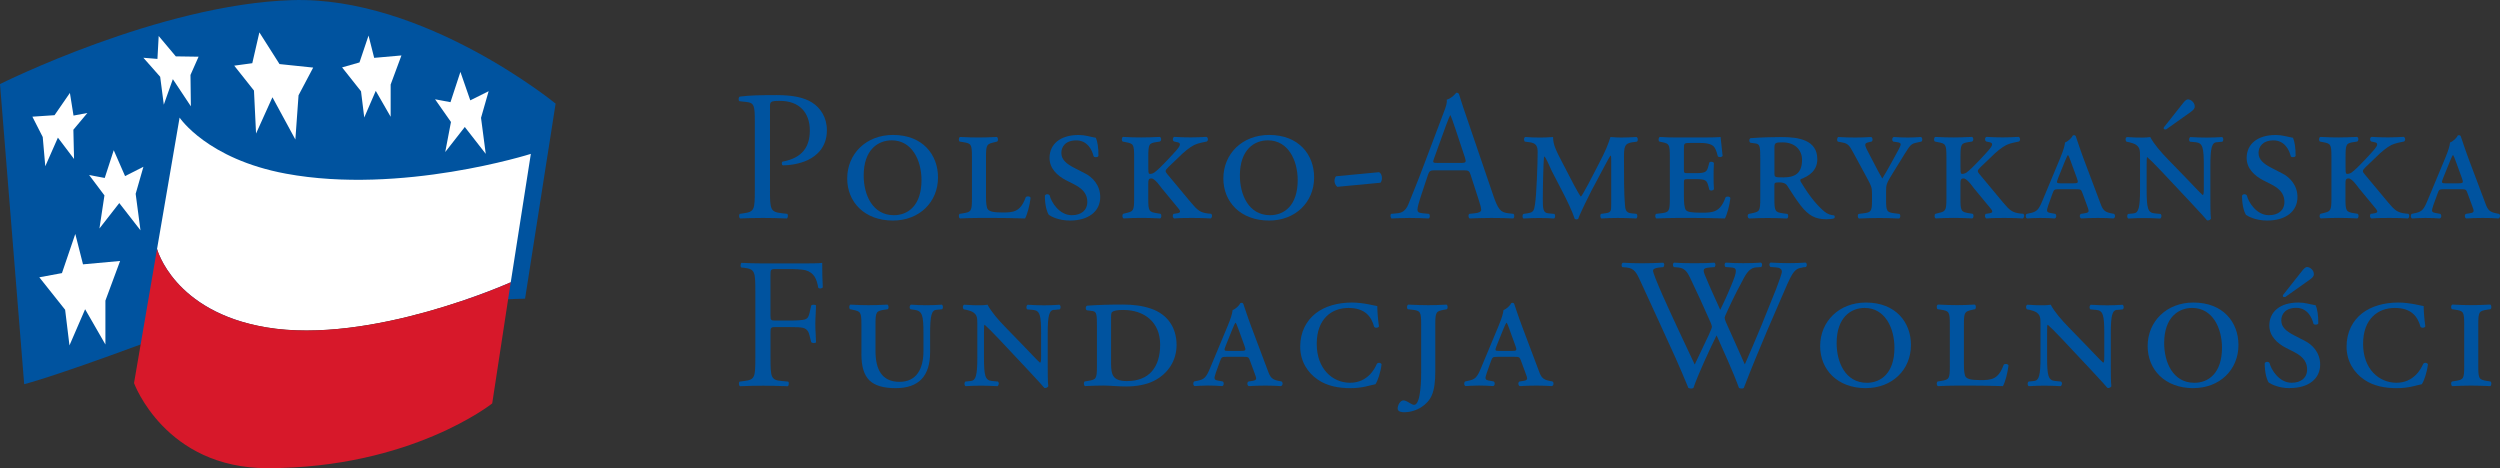 <svg xmlns="http://www.w3.org/2000/svg" id="Layer_2" data-name="Layer 2" viewBox="0 0 518.94 97.18"><rect x="0" y="0" width="518.94" height="97.18" fill="#333333" stroke="none"/><defs><style>      .cls-1 {        fill: #fff;      }      .cls-1, .cls-2, .cls-3 {        fill-rule: evenodd;      }      .cls-2 {        fill: #00539f;      }      .cls-3 {        fill: #d7182a;      }    </style></defs><g id="Warstwa_1" data-name="Warstwa 1"><path class="cls-2" d="M167.8,33.17c-1.69.81-3.73,1.15-5.31,1.15-.27-.11-.27-.69-.04-.77,4.15-.77,5.65-3.12,5.65-6.46,0-3.73-2.19-6.15-6.19-6.15-2.04,0-2.08.15-2.08,1.38v17.15c0,4.04.08,4.54,2.54,4.8l1.04.12c.23.19.15.85-.08.96-2.19-.08-3.46-.11-5-.11-1.62,0-3,.04-4.69.11-.23-.11-.31-.73-.08-.96l.81-.12c2.23-.31,2.31-.77,2.31-4.8v-14.19c0-3.27-.08-3.96-1.81-4.12l-1.38-.15c-.27-.23-.23-.81.08-.96,2.04-.27,4.42-.31,7.61-.31s5.58.42,7.38,1.54c1.77,1.12,3.08,3.11,3.08,5.77,0,3.54-2.19,5.31-3.85,6.11h0Z"></path><path class="cls-2" d="M185.36,45.78c-5.96,0-9.5-3.88-9.5-8.73,0-5.12,3.92-9.04,9.5-9.04,6.19,0,9.35,4.12,9.35,8.81,0,5.19-3.92,8.96-9.35,8.96h0ZM185.09,29.13c-2.77,0-5.81,1.88-5.81,7.31,0,3.96,1.81,8.23,6.27,8.23,2.92,0,5.73-2,5.73-7.27,0-4.12-1.96-8.27-6.19-8.27h0Z"></path><path class="cls-2" d="M212.78,45.35c-2.42-.08-4.46-.11-6.42-.11h-3.15c-1.23,0-2.42.04-3.92.11-.31-.11-.35-.77-.08-.96l.73-.12c1.65-.27,1.81-.42,1.81-3.07v-8.62c0-2.65-.15-2.81-1.81-3.07l-.73-.12c-.27-.19-.23-.85.08-.96,1.5.08,2.69.11,3.92.11s2.42-.04,3.69-.11c.31.11.35.77.08.96l-.5.12c-1.62.39-1.81.42-1.81,3.07v8.27c0,1.19.08,2.27.42,2.65.35.35.96.61,2.96.61,2.34,0,3.77-.11,4.88-3.19.27-.27.89-.19,1,.15-.19,1.62-.73,3.54-1.15,4.27h0Z"></path><path class="cls-2" d="M222.12,45.78c-2.35,0-3.88-.81-4.42-1.19-.35-.54-.81-1.92-.81-3.96.15-.38.73-.42,1-.07.31,1.38,2,4.11,4.58,4.11,1.96,0,3.23-1,3.23-2.77,0-1.23-.5-2.5-2.69-3.61l-1.73-.88c-1.85-.96-3.42-2.46-3.42-4.62,0-2.81,2.15-4.77,6.04-4.77,1.34,0,2.27.35,3.57.58.31.65.58,2.12.54,3.77-.11.31-.81.35-1,.08-.31-1.34-1.31-3.31-3.58-3.31s-3.12,1.31-3.12,2.61c0,1.38,1.04,2.23,2.58,3.04l2.38,1.23c1.38.69,3.11,2.31,3.11,4.88,0,3-2.46,4.88-6.27,4.88h0Z"></path><path class="cls-2" d="M251.3,45.35c-1.2-.08-2.08-.11-3.77-.11-1.27,0-2.5,0-3.77.11-.39-.15-.42-.73-.15-.96l.54-.08c.88-.11,1.04-.35.46-1.04l-3.46-4.19c-.31-.39-1.42-2.04-2.15-2.04-.65,0-.65.38-.65,1.46v2.69c0,2.65.15,2.81,1.81,3.07l.73.12c.27.19.23.85-.08.96-1.46-.08-2.73-.11-3.92-.11s-2.42.04-3.65.11c-.31-.11-.35-.77-.08-.96l.46-.12c1.62-.38,1.8-.42,1.8-3.07v-8.62c0-2.65-.15-2.77-1.8-3.07l-.58-.12c-.27-.19-.23-.85.08-.96,1.35.08,2.54.11,3.77.11s2.42-.04,3.85-.11c.35.11.39.77.04.96l-.77.12c-1.5.23-1.65.42-1.65,3.07v2.15c0,.77,0,1.23.19,1.34.19.12.77-.04,1.04-.23,1.31-.92,4.34-4.35,4.65-4.69.81-.92.88-1.42.31-1.58l-.85-.19c-.35-.16-.31-.88.08-.96,1.08.08,2.19.11,3.42.11,1.08,0,1.96-.04,3.23-.11.35.11.42.77.08.96-.69.15-1.88.35-2.62.73-.96.5-1.92,1.23-3.58,2.88l-1.77,1.69c-.77.77-.73.89-.15,1.58l4.81,5.77c1.38,1.66,1.96,2.12,3.65,2.31l.54.04c.31.23.23.81-.07.96h0Z"></path><path class="cls-2" d="M263.44,45.78c-5.96,0-9.5-3.88-9.5-8.73,0-5.12,3.92-9.04,9.5-9.04,6.19,0,9.34,4.12,9.34,8.81,0,5.19-3.92,8.96-9.34,8.96h0ZM263.17,29.13c-2.77,0-5.8,1.88-5.8,7.31,0,3.96,1.8,8.23,6.27,8.23,2.92,0,5.73-2,5.73-7.27,0-4.12-1.96-8.27-6.19-8.27h0Z"></path><path class="cls-2" d="M286.55,37.93l-8.96.85c-.42-.35-.58-.85-.58-1.23s.12-.73.31-.96l8.96-.85c.42.27.58.73.58,1.23,0,.39-.11.73-.31.96h0Z"></path><path class="cls-2" d="M309.5,45.24c-1.84,0-3.31.07-4.42.11-.31-.15-.35-.77-.08-.96l1.12-.12c.81-.07,1.34-.31,1.34-.69,0-.42-.19-1.11-.5-2.04l-1.69-5.23c-.27-.85-.42-.96-1.58-.96h-5.81c-.96,0-1.19.12-1.46.92l-1.34,4.04c-.58,1.73-.85,2.77-.85,3.19,0,.46.19.69,1.11.77l1.27.12c.27.19.27.81-.07.96-1-.08-2.19-.08-4-.11-1.27,0-2.65.07-3.69.11-.23-.15-.31-.77-.08-.96l1.27-.12c.92-.07,1.77-.5,2.31-1.88.69-1.77,1.77-4.27,3.38-8.58l3.92-10.38c.54-1.38.77-2.11.65-2.73.92-.27,1.58-.96,2-1.46.23,0,.5.08.57.35.5,1.69,1.12,3.46,1.7,5.15l5.27,15.46c1.11,3.31,1.61,3.88,3.27,4.07l1.04.12c.27.19.19.81,0,.96-1.58-.08-2.92-.11-4.66-.11h0ZM301.97,26.36c-.31-.92-.66-1.96-.88-2.42h-.08c-.11.19-.5,1.11-.92,2.27l-2.42,6.69c-.31.88-.27.92.81.92h4.73c1.12,0,1.19-.15.85-1.19l-2.08-6.27h0Z"></path><path class="cls-2" d="M338.95,29.51c-1.77.23-1.85.96-1.85,3.23,0,4.08,0,7.35.19,9.65.08.85.08,1.77,1.27,1.88l1.12.12c.27.15.27.81-.04.96-1.38-.08-2.89-.11-3.85-.11-1.12,0-2.31.04-3.38.11-.27-.19-.31-.81-.04-.96l.85-.12c1.23-.15,1.23-.46,1.23-2v-8.88c0-.46,0-1.04-.12-1.11-.11,0-1.11,1.92-1.65,2.92l-2.35,4.42c-.31.58-2.31,4.58-2.73,5.81-.19.15-.5.15-.73,0-.42-1.39-1.62-3.85-2.27-5.12l-2.5-4.84c-.42-.85-1.23-2.89-1.54-3-.15.19-.19,2.77-.23,3.85-.04,1.54-.08,3.15-.08,5.04s.04,2.81,1.11,2.92l1.27.12c.27.15.23.81-.04.96-1-.08-2.12-.11-3.15-.11-.85,0-2,.04-3.19.11-.27-.15-.31-.77,0-.96l.81-.12c1.27-.19,1.38-.57,1.58-1.92.31-2.08.54-8.27.54-10.88,0-1.23-.42-1.81-1.73-1.96l-.92-.12c-.23-.19-.27-.81.08-.96,1.04.08,1.92.11,2.96.11.77,0,1.58,0,2.81-.11,0,1.69.69,2.92,2,5.46l2.38,4.58c.27.5,1.23,2.23,1.39,2.34.15-.08.84-1.31,1.58-2.69l1.92-3.69c1.84-3.54,2.04-4.19,2.65-6,.84.08,1.61.11,2.23.11.92,0,2.04-.04,3.15-.11.35.11.38.77.11.96l-.85.12h0Z"></path><path class="cls-2" d="M358.05,45.35c-2.42-.08-4.46-.11-6.54-.11h-3.39c-1.23,0-2.42.04-4.27.11-.31-.11-.35-.77-.08-.96l1.04-.12c1.66-.19,1.81-.42,1.81-3.07v-8.62c0-2.65-.15-2.77-1.62-3.07l-.54-.12c-.27-.16-.23-.81.08-.96,1.11.08,2.31.11,3.57.11h5.46c1.69,0,3.23-.04,3.58-.11.04.46.23,2.27.42,3.92-.15.31-.77.35-1,.08-.23-1-.46-1.5-.69-1.84-.62-.92-2.35-.92-3.27-.92h-1.69c-1.34,0-1.38.04-1.38,1.23v4.27c0,.69,0,.77.73.77h1.81c2.04,0,2.23-.31,2.54-1.46l.19-.73c.19-.27.77-.23.96.08-.07,1.12-.07,1.81-.07,2.69,0,.96,0,1.65.07,2.77-.19.31-.77.35-.96.08l-.19-.73c-.31-1.15-.5-1.46-2.54-1.46h-1.81c-.73,0-.73.11-.73.89v2.77c0,1.16.08,2.35.42,2.77.35.38,1.04.54,3.23.54,2.46,0,3.88-.11,5-3.19.27-.27.88-.19,1,.15-.19,1.62-.73,3.54-1.16,4.27h0Z"></path><path class="cls-2" d="M379.13,45.51c-2.31,0-3.69-.73-5.38-2.88-.96-1.23-2-2.92-2.81-4.15-.31-.46-.92-.62-1.54-.62-1,0-1.08.08-1.08.62v2.73c0,2.65.15,2.85,1.8,3.07l.89.12c.27.19.23.85-.07.96-1.62-.08-2.89-.11-4.08-.11s-2.42.04-3.77.11c-.38-.11-.42-.81-.08-.96l.58-.12c1.65-.35,1.8-.42,1.8-3.07v-8.15c0-2.5-.04-3.15-.92-3.27l-1.08-.15c-.31-.04-.39-.85,0-.96,2.12-.16,4.27-.23,6.38-.23,3.58,0,7.46.58,7.46,4.61,0,2.46-1.92,3.58-3.42,4.11-.15.15-.12.39,0,.58,1.92,3.23,3.61,5.11,4.88,6.15.69.58,1.42.77,2.04.81.15.15.15.5,0,.61-.35.12-.88.19-1.62.19h0ZM370.02,29.55c-1.42,0-1.69.08-1.69,1.08v5.23c0,.96.04.96,1.92.96,2.5,0,3.81-1,3.81-3.65,0-1.92-1.34-3.62-4.04-3.62h0Z"></path><path class="cls-2" d="M397.93,29.59c-1.2.23-1.38.46-2.58,2.38l-2.38,3.85c-1.38,2.19-1.46,2.58-1.46,3.69v2.08c0,2.27.15,2.5,1.81,2.69l.96.12c.27.19.23.85-.08.96-1.69-.08-2.96-.11-4.15-.11s-2.43.04-4.16.11c-.31-.11-.35-.77-.08-.96l.96-.12c1.66-.19,1.81-.42,1.81-2.69v-1.46c0-1.19-.12-1.5-1.08-3.27l-2.81-5.19c-.81-1.54-1.19-1.89-2.19-2.08l-1-.19c-.27-.23-.19-.85.11-.96,1.27.08,2.15.11,3.54.11,1.15,0,2.04-.04,3.27-.11.31.15.42.77.04.96l-.54.12c-.85.19-.96.42-.35,1.62l1.42,2.73c.57,1.15,1.15,2.19,1.73,3.19.61-1.04,1.19-1.96,1.84-3.19l1.54-2.81c.58-1.08.66-1.42-.27-1.54l-.81-.12c-.35-.19-.31-.81.08-.96,1.16.08,2.04.11,2.92.11s1.66-.04,2.73-.11c.31.11.38.77.07.96l-.92.19h0Z"></path><path class="cls-2" d="M419.89,45.35c-1.19-.08-2.08-.11-3.77-.11-1.27,0-2.5,0-3.77.11-.38-.15-.42-.73-.15-.96l.54-.08c.88-.11,1.04-.35.46-1.04l-3.46-4.19c-.31-.39-1.42-2.04-2.15-2.04-.65,0-.65.38-.65,1.46v2.69c0,2.65.15,2.81,1.81,3.07l.73.12c.27.19.23.85-.08.96-1.46-.08-2.73-.11-3.92-.11s-2.42.04-3.65.11c-.31-.11-.35-.77-.07-.96l.46-.12c1.62-.38,1.81-.42,1.81-3.07v-8.62c0-2.65-.16-2.77-1.81-3.07l-.58-.12c-.27-.19-.23-.85.08-.96,1.35.08,2.54.11,3.77.11s2.42-.04,3.84-.11c.35.11.38.77.04.96l-.77.12c-1.5.23-1.65.42-1.65,3.07v2.15c0,.77,0,1.23.19,1.34.19.12.77-.04,1.04-.23,1.31-.92,4.34-4.35,4.65-4.69.81-.92.88-1.42.31-1.58l-.85-.19c-.35-.16-.31-.88.08-.96,1.08.08,2.19.11,3.42.11,1.08,0,1.96-.04,3.23-.11.34.11.42.77.07.96-.69.15-1.88.35-2.62.73-.96.5-1.92,1.23-3.57,2.88l-1.77,1.69c-.77.77-.73.89-.15,1.58l4.8,5.77c1.38,1.66,1.96,2.12,3.65,2.31l.54.04c.31.23.23.81-.08.96h0Z"></path><path class="cls-2" d="M438.68,45.35c-1-.08-1.88-.11-3.19-.11-1.38,0-2.5.04-3.46.11-.38-.11-.42-.81-.07-.96l.77-.12c1-.15.96-.38.5-1.57l-.92-2.5c-.31-.89-.42-.92-1.31-.92h-3.65c-.89,0-1,.04-1.31.92l-.88,2.46c-.42,1.23-.31,1.38.42,1.54l1.04.19c.31.19.27.88-.12.96-.96-.08-1.96-.11-3.04-.11s-2,.07-2.69.11c-.35-.15-.35-.77-.08-.96l.89-.19c1.19-.27,1.62-.69,2.38-2.54l3.69-8.85c.65-1.58.92-2.5,1-3.23.69-.27,1.42-1,1.62-1.46.31-.12.54-.04.62.19.15.38.77,2.38,1.65,4.73l3.46,9.19c.46,1.27.81,1.77,2.19,2.04l.61.12c.35.19.27.88-.11.96h0ZM429.88,33.59c-.31-.88-.46-1.19-.58-1.39h-.08c-.11.15-.27.5-.61,1.31l-1.38,3.42c-.42,1.04-.35,1.12.5,1.12h2.65c1,0,1.11-.08.69-1.19l-1.2-3.27h0Z"></path><path class="cls-2" d="M454.79,23.21l-5.15,3.65c-.42,0-.54.04-.5-.39l4.11-5.19c.31-.39.65-.65.88-.65.31,0,.69.11,1.08.54.35.39.39.85.35,1.11-.04.23-.27.58-.77.92h0ZM460.13,29.51c-1,.11-1.31,1.15-1.31,4.96v6.46c0,.77,0,3.88.12,4.46-.12.23-.46.42-.81.35-.42-.54-1.19-1.34-3.58-3.92l-5.85-6.23c-1.46-1.54-2.46-2.54-2.96-2.96-.15,0-.15.42-.15,1.62v5.08c0,3.85.23,4.84,1.65,4.96l1.23.12c.31.23.23.77-.07.96-1.42-.08-2.31-.11-3.42-.11s-1.85.04-3.19.11c-.31-.15-.31-.77-.04-.96l1.16-.12c1-.11,1.31-1.15,1.31-4.96v-6.88c0-1.27-.04-1.81-.81-2.38-.31-.23-1.04-.46-1.42-.54l-.58-.12c-.27-.23-.27-.81.08-.96,1.46.11,2.5.11,3.31.11.54,0,1.08-.04,1.54-.11.77,1.46,2.19,3.11,3.77,4.73l3.62,3.73c.84.85,3.08,3.27,3.5,3.58.23-.08.23-.61.23-1.54v-4.46c0-3.84-.23-4.81-1.65-4.96l-1.23-.12c-.27-.23-.23-.77.08-.96,1.42.08,2.31.11,3.42.11s1.96-.04,3.19-.11c.31.19.31.77.04.96l-1.15.12h0Z"></path><path class="cls-2" d="M470.62,45.78c-2.34,0-3.88-.81-4.42-1.19-.34-.54-.81-1.92-.81-3.96.15-.38.73-.42,1-.07.31,1.38,2,4.11,4.57,4.11,1.96,0,3.23-1,3.23-2.77,0-1.23-.5-2.5-2.69-3.61l-1.73-.88c-1.84-.96-3.42-2.46-3.42-4.62,0-2.81,2.15-4.77,6.04-4.77,1.35,0,2.27.35,3.58.58.31.65.57,2.12.54,3.77-.12.31-.81.35-1,.08-.31-1.34-1.31-3.31-3.57-3.31s-3.12,1.31-3.12,2.61c0,1.38,1.04,2.23,2.58,3.04l2.38,1.23c1.38.69,3.12,2.31,3.12,4.88,0,3-2.46,4.88-6.27,4.88h0Z"></path><path class="cls-2" d="M499.81,45.35c-1.19-.08-2.08-.11-3.77-.11-1.27,0-2.5,0-3.77.11-.38-.15-.42-.73-.15-.96l.54-.08c.88-.11,1.04-.35.46-1.04l-3.46-4.19c-.31-.39-1.42-2.04-2.15-2.04-.65,0-.65.38-.65,1.46v2.69c0,2.65.15,2.81,1.81,3.07l.73.12c.27.19.23.85-.08.96-1.46-.08-2.73-.11-3.92-.11s-2.42.04-3.65.11c-.31-.11-.35-.77-.07-.96l.46-.12c1.62-.38,1.81-.42,1.81-3.07v-8.62c0-2.65-.15-2.77-1.81-3.07l-.58-.12c-.27-.19-.23-.85.08-.96,1.34.08,2.54.11,3.77.11s2.43-.04,3.85-.11c.34.11.38.77.04.96l-.77.12c-1.5.23-1.65.42-1.65,3.07v2.15c0,.77,0,1.23.19,1.34.19.12.77-.04,1.04-.23,1.31-.92,4.35-4.35,4.65-4.69.81-.92.88-1.42.31-1.58l-.85-.19c-.35-.16-.31-.88.07-.96,1.08.08,2.2.11,3.43.11,1.07,0,1.96-.04,3.23-.11.35.11.42.77.07.96-.69.15-1.88.35-2.62.73-.96.5-1.92,1.23-3.57,2.88l-1.77,1.69c-.77.77-.73.89-.15,1.58l4.81,5.77c1.38,1.66,1.96,2.12,3.65,2.31l.54.04c.31.23.23.81-.07.96h0Z"></path><path class="cls-2" d="M518.6,45.35c-1-.08-1.88-.11-3.19-.11-1.38,0-2.5.04-3.46.11-.38-.11-.42-.81-.07-.96l.77-.12c1-.15.96-.38.5-1.57l-.92-2.5c-.31-.89-.43-.92-1.31-.92h-3.65c-.88,0-1,.04-1.3.92l-.89,2.46c-.42,1.23-.31,1.38.42,1.54l1.04.19c.31.19.27.88-.11.96-.96-.08-1.96-.11-3.04-.11s-2,.07-2.69.11c-.35-.15-.35-.77-.08-.96l.88-.19c1.19-.27,1.62-.69,2.38-2.54l3.69-8.85c.65-1.58.93-2.5,1-3.23.69-.27,1.42-1,1.61-1.46.31-.12.54-.04.62.19.15.38.77,2.38,1.65,4.73l3.46,9.19c.46,1.27.81,1.77,2.2,2.04l.61.12c.35.19.27.88-.11.96h0ZM509.8,33.59c-.31-.88-.46-1.19-.58-1.39h-.08c-.11.15-.27.5-.61,1.31l-1.38,3.42c-.43,1.04-.35,1.12.5,1.12h2.65c1,0,1.12-.08.69-1.19l-1.19-3.27h0Z"></path><path class="cls-2" d="M169.85,59.73c-.31-1.73-.77-3.12-2.69-3.65-.85-.19-2.12-.23-3.73-.23h-2.35c-1.15,0-1.15.07-1.15,1.54v8.11c0,1.04.11,1.04,1.27,1.04h2.61c1.58,0,2.81-.08,3.27-.23.42-.16.73-.35.96-1.35l.35-1.54c.19-.23.85-.23,1,0,0,.92-.15,2.46-.15,3.89s.15,2.84.15,3.73c-.15.23-.73.23-1,0l-.38-1.5c-.15-.69-.5-1.23-1.23-1.46-.54-.16-1.5-.19-2.96-.19h-2.61c-1.15,0-1.27.04-1.27,1.04v5.35c0,4.04.08,4.62,2.35,4.81l1.31.12c.23.15.15.85-.08.96-2.27-.07-3.58-.11-5.11-.11-1.69,0-3,.04-4.81.11-.23-.11-.31-.73-.08-.96l.96-.12c2.23-.27,2.31-.77,2.31-4.81v-13.84c0-4.04-.08-4.58-2.31-4.85l-.62-.07c-.23-.16-.15-.85.08-.96,1.62.08,2.92.12,4.46.12h7.08c2.46,0,4.69,0,5.19-.12,0,1.77.04,3.62.12,5.08-.12.23-.65.35-.92.12h0Z"></path><path class="cls-2" d="M194.38,64.3c-1,.11-1.31,1.15-1.31,4.96v3.81c0,4.92-2.27,7.5-7.15,7.5-2.46,0-4.31-.5-5.46-1.62-1.15-1.15-1.65-2.92-1.65-5.42v-6.15c0-2.65-.19-2.73-1.81-3.08l-.54-.11c-.27-.19-.23-.85.08-.96,1.31.08,2.5.12,3.73.12s2.42-.04,3.92-.12c.31.12.35.77.08.96l-.73.11c-1.65.27-1.81.42-1.81,3.08v5.42c0,3.84,1.27,6.46,5,6.46,3.46,0,4.96-2.62,4.96-6.42v-3.57c0-3.85-.23-4.73-1.88-4.96l-.81-.11c-.27-.23-.23-.77.08-.96,1.23.08,2.11.12,3.23.12s1.96-.04,3.19-.12c.31.19.31.77.04.96l-1.15.11h0Z"></path><path class="cls-2" d="M218.79,64.3c-1,.11-1.31,1.15-1.31,4.96v6.46c0,.77,0,3.88.12,4.46-.12.23-.46.42-.81.35-.42-.54-1.19-1.34-3.58-3.92l-5.85-6.23c-1.46-1.54-2.46-2.54-2.96-2.96-.15,0-.15.42-.15,1.62v5.08c0,3.85.23,4.84,1.65,4.96l1.23.12c.31.23.23.77-.08.96-1.42-.07-2.31-.11-3.42-.11s-1.85.04-3.19.11c-.31-.15-.31-.77-.04-.96l1.16-.12c1-.12,1.31-1.15,1.31-4.96v-6.88c0-1.27-.04-1.81-.81-2.38-.31-.23-1.04-.46-1.42-.54l-.58-.11c-.27-.23-.27-.81.08-.96,1.46.12,2.5.12,3.31.12.54,0,1.08-.04,1.54-.12.77,1.46,2.19,3.11,3.77,4.73l3.62,3.73c.85.85,3.08,3.27,3.5,3.58.23-.08.23-.61.23-1.54v-4.46c0-3.85-.23-4.81-1.65-4.96l-1.23-.11c-.27-.23-.23-.77.08-.96,1.42.08,2.31.12,3.42.12s1.96-.04,3.19-.12c.31.19.31.77.04.96l-1.15.11h0Z"></path><path class="cls-2" d="M239.59,79.03c-1.73.88-3.88,1.19-5.81,1.19-1.73,0-3.46-.19-4.62-.19-1.23,0-2.42.04-3.92.11-.31-.11-.34-.77-.08-.96l.73-.12c1.65-.27,1.81-.42,1.81-3.08v-8.15c0-2.5-.04-3.15-.92-3.27l-1.16-.15c-.34-.11-.31-.85.04-.96,2.15-.15,4.31-.23,7.42-.23,2.15,0,4.04.23,5.84.85,3.5,1.19,5.31,4,5.31,7.54,0,3.04-1.58,5.85-4.65,7.42h0ZM233.17,64.34c-1.27,0-2,.15-2.31.42-.23.15-.23.65-.23,1.5v9.15c0,2.46.39,3.69,3.31,3.69,4.61,0,6.88-2.88,6.88-7.57s-3.31-7.19-7.65-7.19h0Z"></path><path class="cls-2" d="M265.89,80.15c-1-.07-1.88-.11-3.19-.11-1.39,0-2.5.04-3.46.11-.39-.11-.42-.81-.08-.96l.77-.12c1-.16.96-.38.5-1.58l-.92-2.5c-.31-.89-.42-.92-1.31-.92h-3.65c-.88,0-1,.04-1.31.92l-.89,2.46c-.42,1.23-.31,1.38.42,1.54l1.04.19c.31.19.27.88-.11.96-.96-.07-1.96-.11-3.04-.11s-2,.08-2.69.11c-.35-.15-.35-.77-.08-.96l.89-.19c1.19-.27,1.62-.69,2.39-2.54l3.69-8.85c.66-1.58.92-2.5,1-3.23.69-.27,1.42-1,1.61-1.46.31-.11.54-.04.62.19.15.39.77,2.38,1.65,4.73l3.46,9.19c.46,1.27.81,1.77,2.19,2.04l.62.12c.35.19.27.88-.12.96h0ZM257.09,68.38c-.31-.88-.46-1.19-.58-1.38h-.08c-.11.15-.27.5-.61,1.31l-1.38,3.42c-.42,1.04-.35,1.11.5,1.11h2.65c1,0,1.11-.08.69-1.19l-1.19-3.27h0Z"></path><path class="cls-2" d="M285.5,79.76c-1.12.19-2.54.81-5.19.81-2.43,0-4.81-.42-6.77-1.77-2.08-1.42-3.65-3.77-3.65-6.85s1.31-5.42,3.23-6.92c1.88-1.46,4.54-2.23,7.5-2.23,2.5,0,4.96.73,5.27.73,0,.81.11,2.69.35,4.23-.16.31-.73.39-1,.08-.57-2.12-1.88-3.92-5.34-3.92s-6.58,2.23-6.58,7.46,3.31,8.07,6.92,8.07,5.12-2.88,5.54-3.88c.19-.35.81-.35,1,.04-.19,1.69-.81,3.46-1.27,4.15h0Z"></path><path class="cls-2" d="M299.73,64.3c-1.61.31-1.8.42-1.8,3.08v9.77c0,1.96-.19,3.69-.73,4.92-.85,1.96-3.15,3.5-5.77,3.5-.39,0-1.31-.07-1.31-.77s.54-1.69,1.19-1.69c.31,0,.69.16,1.23.5.5.31.77.42,1,.42,1.46,0,1.46-5.81,1.46-6.73v-9.92c0-2.65-.15-2.88-1.8-3.08l-.96-.11c-.27-.19-.23-.85.08-.96,1.73.08,2.92.12,4.15.12s2.42-.04,3.77-.12c.31.12.35.77.08.96l-.58.11h0Z"></path><path class="cls-2" d="M322.14,80.15c-1-.07-1.88-.11-3.19-.11-1.38,0-2.5.04-3.46.11-.39-.11-.42-.81-.08-.96l.77-.12c1-.16.96-.38.5-1.58l-.92-2.5c-.31-.89-.42-.92-1.31-.92h-3.66c-.88,0-1,.04-1.31.92l-.88,2.46c-.42,1.23-.31,1.38.42,1.54l1.04.19c.31.19.27.88-.12.96-.96-.07-1.96-.11-3.04-.11s-2,.08-2.69.11c-.35-.15-.35-.77-.08-.96l.88-.19c1.19-.27,1.62-.69,2.39-2.54l3.69-8.85c.65-1.58.92-2.5,1-3.23.69-.27,1.42-1,1.62-1.46.31-.11.54-.04.61.19.15.39.77,2.38,1.66,4.73l3.46,9.19c.46,1.27.81,1.77,2.19,2.04l.62.12c.35.19.27.88-.12.96h0ZM313.34,68.38c-.31-.88-.46-1.19-.58-1.38h-.08c-.12.15-.27.5-.62,1.31l-1.38,3.42c-.42,1.04-.35,1.11.5,1.11h2.65c1,0,1.12-.08.69-1.19l-1.19-3.27h0Z"></path><path class="cls-2" d="M374.17,55.54c-1.92.19-2.27,1.35-4.58,6.69l-2.81,6.5c-1.65,3.92-3.23,7.69-4.81,11.8-.12.08-.27.12-.46.12s-.38-.04-.54-.12c-1.23-3.42-3.46-8.23-4.65-10.92-1.38,2.81-3.69,7.73-4.81,10.92-.11.08-.27.12-.46.12s-.39-.04-.58-.12c-.65-1.62-2.15-5.08-2.65-6.19-2.46-5.35-4.84-10.69-7.34-16.04-.73-1.58-1.2-2.62-2.81-2.77l-.92-.08c-.23-.23-.19-.77.11-.92,1.04.08,2.77.12,3.96.12,1.08,0,3.04-.04,4.38-.12.35.12.31.65.08.92l-.88.08c-.81.08-1.27.31-1.27.65,0,.46.81,2.42,2,5.15,2.15,4.81,4.42,9.61,6.65,14.34.92-1.92,1.92-4.08,2.96-6.23.31-.73.61-1.39.61-1.58s-.11-.54-.31-1c-1.34-3.08-2.77-6.15-4.23-9.23-.57-1.19-1.15-2-2.46-2.11l-.92-.08c-.27-.31-.23-.77.07-.92,1.12.08,2.58.12,4.12.12,1.92,0,3.35-.04,4.23-.12.27.12.31.62.08.92l-1,.08c-1.5.12-1.58.38-.81,2.11.77,1.89,1.89,4.31,2.96,6.69.73-1.5,1.42-2.96,2.27-5.04,1.39-3.27,1.2-3.69-.04-3.77l-1.16-.08c-.27-.39-.19-.81.08-.92,1.04.08,2.19.12,3.61.12,1.27,0,2.81-.04,3.69-.12.27.12.31.62.08.92l-1.12.08c-1.62.12-2.31,1.85-3.15,3.42-.81,1.42-2.42,4.77-3,6.11-.19.38-.35.77-.35.92s.08.46.27.92c1.31,2.96,2.65,5.85,3.92,8.77,1.19-2.69,2.31-5.38,3.46-8.12.73-1.84,2.81-6.96,3.08-7.65.5-1.38,1.15-3.04,1.15-3.5,0-.54-.46-.85-1.27-.88l-1.11-.08c-.31-.35-.27-.77.04-.92,1.46.08,2.5.12,3.69.12,1.46,0,2.58-.04,3.57-.12.31.12.35.62.08.92l-.73.08h0Z"></path><path class="cls-2" d="M387.32,80.57c-5.96,0-9.5-3.88-9.5-8.73,0-5.12,3.92-9.04,9.5-9.04,6.19,0,9.35,4.11,9.35,8.8,0,5.19-3.92,8.96-9.35,8.96h0ZM387.05,63.92c-2.77,0-5.81,1.89-5.81,7.31,0,3.96,1.81,8.23,6.27,8.23,2.92,0,5.73-2,5.73-7.27,0-4.12-1.96-8.27-6.19-8.27h0Z"></path><path class="cls-2" d="M415.77,80.15c-2.42-.07-4.46-.11-6.42-.11h-3.15c-1.23,0-2.43.04-3.92.11-.31-.11-.35-.77-.08-.96l.73-.12c1.66-.27,1.81-.42,1.81-3.08v-8.62c0-2.65-.15-2.81-1.81-3.08l-.73-.11c-.27-.19-.23-.85.08-.96,1.5.08,2.69.12,3.92.12s2.42-.04,3.69-.12c.31.12.35.77.08.96l-.5.11c-1.62.38-1.81.42-1.81,3.08v8.27c0,1.19.08,2.27.42,2.65.35.35.96.61,2.96.61,2.34,0,3.77-.11,4.88-3.19.27-.27.88-.19,1,.15-.19,1.61-.73,3.54-1.15,4.27h0Z"></path><path class="cls-2" d="M439.46,64.3c-1,.11-1.31,1.15-1.31,4.96v6.46c0,.77,0,3.88.12,4.46-.12.23-.46.42-.81.35-.42-.54-1.19-1.34-3.57-3.92l-5.85-6.23c-1.46-1.54-2.46-2.54-2.96-2.96-.15,0-.15.42-.15,1.62v5.08c0,3.85.23,4.84,1.66,4.96l1.23.12c.31.23.23.77-.08.96-1.42-.07-2.31-.11-3.42-.11s-1.85.04-3.19.11c-.31-.15-.31-.77-.04-.96l1.16-.12c1-.12,1.31-1.15,1.31-4.96v-6.88c0-1.27-.04-1.81-.81-2.38-.31-.23-1.04-.46-1.42-.54l-.58-.11c-.27-.23-.27-.81.08-.96,1.46.12,2.5.12,3.31.12.54,0,1.08-.04,1.54-.12.77,1.46,2.19,3.11,3.77,4.73l3.62,3.73c.85.85,3.08,3.27,3.5,3.58.23-.08.23-.61.23-1.54v-4.46c0-3.85-.23-4.81-1.65-4.96l-1.23-.11c-.27-.23-.23-.77.07-.96,1.42.08,2.31.12,3.42.12s1.96-.04,3.19-.12c.31.19.31.77.04.96l-1.15.11h0Z"></path><path class="cls-2" d="M455.3,80.57c-5.96,0-9.5-3.88-9.5-8.73,0-5.12,3.92-9.04,9.5-9.04,6.19,0,9.35,4.11,9.35,8.8,0,5.19-3.92,8.96-9.35,8.96h0ZM455.03,63.92c-2.77,0-5.8,1.89-5.8,7.31,0,3.96,1.81,8.23,6.27,8.23,2.92,0,5.73-2,5.73-7.27,0-4.12-1.96-8.27-6.19-8.27h0Z"></path><path class="cls-2" d="M479.52,58l-5.15,3.65c-.42,0-.54.04-.5-.38l4.11-5.19c.31-.38.66-.65.88-.65.31,0,.69.12,1.08.54.35.39.38.85.35,1.11-.04.23-.27.58-.77.92h0ZM475.33,80.57c-2.35,0-3.88-.81-4.42-1.19-.35-.54-.81-1.92-.81-3.96.15-.38.73-.42,1-.08.31,1.38,2,4.11,4.57,4.11,1.96,0,3.23-1,3.23-2.77,0-1.23-.5-2.5-2.69-3.61l-1.73-.88c-1.84-.96-3.42-2.46-3.42-4.62,0-2.81,2.15-4.77,6.04-4.77,1.35,0,2.27.34,3.58.57.3.65.58,2.12.54,3.77-.12.31-.81.35-1,.07-.31-1.34-1.31-3.31-3.57-3.31s-3.11,1.31-3.11,2.62c0,1.38,1.04,2.23,2.57,3.04l2.38,1.23c1.38.69,3.12,2.31,3.12,4.88,0,3-2.46,4.88-6.27,4.88h0Z"></path><path class="cls-2" d="M502.7,79.76c-1.11.19-2.54.81-5.19.81-2.42,0-4.81-.42-6.77-1.77-2.08-1.42-3.65-3.77-3.65-6.85s1.31-5.42,3.23-6.92c1.89-1.46,4.54-2.23,7.5-2.23,2.5,0,4.96.73,5.27.73,0,.81.12,2.69.35,4.23-.15.31-.73.39-1,.08-.58-2.12-1.88-3.92-5.34-3.92s-6.58,2.23-6.58,7.46,3.31,8.07,6.92,8.07,5.11-2.88,5.54-3.88c.19-.35.81-.35,1,.04-.19,1.69-.8,3.46-1.27,4.15h0Z"></path><path class="cls-2" d="M516.89,80.15c-1.46-.07-2.73-.11-3.92-.11s-2.42.04-3.92.11c-.31-.11-.35-.77-.08-.96l.73-.12c1.66-.27,1.81-.42,1.81-3.08v-8.62c0-2.65-.15-2.81-1.81-3.08l-.73-.11c-.27-.19-.23-.85.08-.96,1.5.08,2.69.12,3.92.12s2.42-.04,3.92-.12c.31.12.35.77.08.96l-.73.11c-1.65.27-1.81.42-1.81,3.08v8.62c0,2.65.15,2.81,1.81,3.08l.73.12c.27.19.23.84-.08.96h0Z"></path><path class="cls-2" d="M108.99,61.99s-58.2,1.52-79.75,9.49c-18.74,6.93-24.22,8.27-24.22,8.27L0,17.45S33.07.91,60.54.03c27.46-.89,54.79,21.48,54.79,21.48l-6.34,40.49h0Z"></path><path class="cls-1" d="M55.22,67.94c21.85,3.7,50.8-9.35,50.8-9.35h0s4.17-26.65,4.17-26.65c0,0-26.92,8.54-50.83,4.11-16.37-3.03-22.08-11.64-22.08-11.64l-4.83,28.13h0l.15-.85s3.43,13,22.62,16.25h0Z"></path><path class="cls-3" d="M55.22,67.94c-19.19-3.25-22.62-16.25-22.62-16.25l-.15.85-4.63,26.98s6.43,17.66,27.69,17.66c29.82,0,46.66-13.44,46.66-13.44l3.84-25.14h0s-28.94,13.05-50.8,9.35h0Z"></path><polygon class="cls-1" points="8.16 57.56 12.86 56.69 15.63 48.56 17.23 54.87 24.93 54.17 21.88 62.4 21.88 71.51 17.67 64.19 14.42 71.7 13.52 64.3 8.16 57.56 8.16 57.56"></polygon><polygon class="cls-1" points="18.5 36.33 21.74 36.94 23.61 31.18 25.96 36.55 29.77 34.62 28.16 40.23 29.16 47.81 24.76 42.15 20.64 47.43 21.68 40.56 18.5 36.33 18.5 36.33"></polygon><polygon class="cls-1" points="6.72 24.22 11.32 23.91 14.51 19.29 15.26 23.99 18.14 23.45 15.23 26.93 15.37 33 12.02 28.57 9.4 34.51 8.87 28.44 6.72 24.22 6.72 24.22"></polygon><polygon class="cls-1" points="29.76 11.99 32.68 12.23 32.94 7.47 36.49 11.7 41.22 11.77 39.54 15.56 39.62 22.07 35.88 16.43 34 21.73 33.25 15.94 29.76 11.99 29.76 11.99"></polygon><polygon class="cls-1" points="48.62 13.63 52.37 13.12 53.84 6.72 58.02 13.3 65.01 14.03 61.97 19.78 61.31 28.96 56.55 20.19 53.15 27.72 52.72 18.8 48.62 13.63 48.62 13.63"></polygon><polygon class="cls-1" points="71.01 13.99 74.62 12.96 76.5 7.38 77.67 12.01 83.33 11.51 81.09 17.55 81.09 24.24 78 18.86 75.61 24.39 74.94 18.95 71.01 13.99 71.01 13.99"></polygon><polygon class="cls-1" points="90.31 20.61 93.51 21.21 95.57 14.92 97.62 20.83 101.43 18.93 99.85 24.46 100.83 31.94 96.48 26.36 92.42 31.56 93.61 25.32 90.31 20.61 90.31 20.61"></polygon></g></svg>
